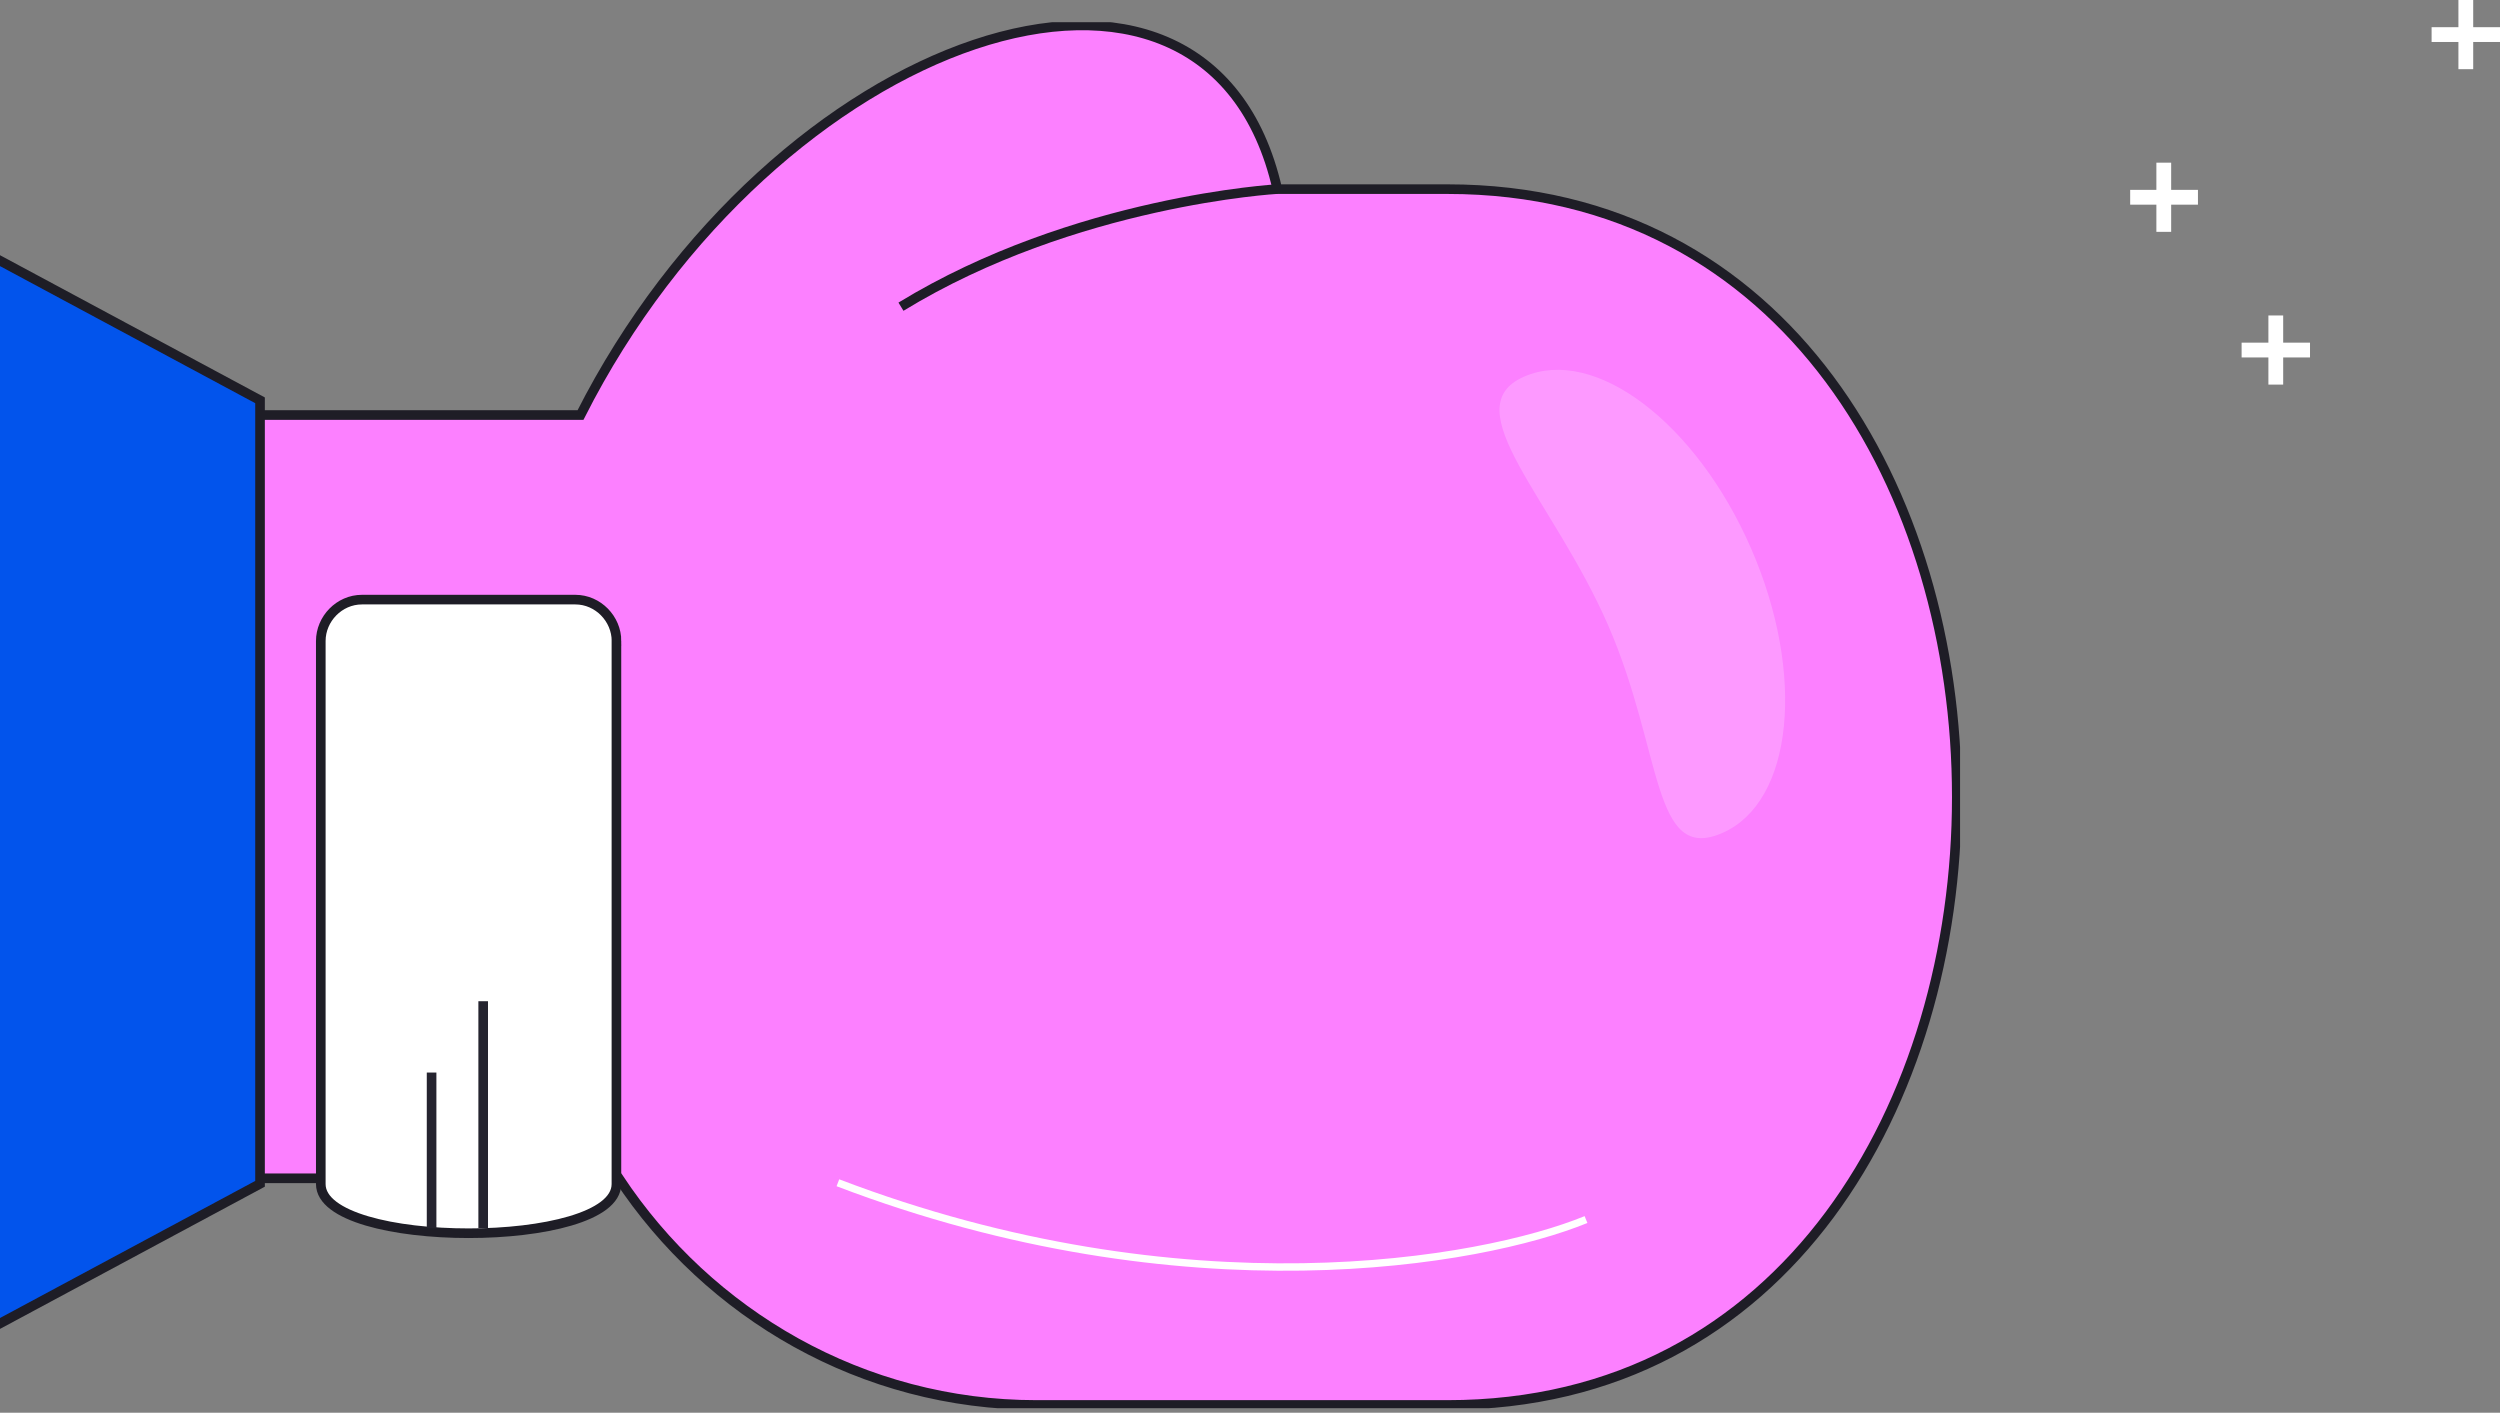 <svg width="338" height="191" viewBox="0 0 338 191" fill="none" xmlns="http://www.w3.org/2000/svg">
<rect x="0" y="0" width="338" height="191" fill="#808080" stroke="none"/>
<g clip-path="url(#clip0_3492_2322)">
<path fill-rule="evenodd" clip-rule="evenodd" d="M195.698 25.572L172.697 25.572C163.21 -15.961 104.459 4.762 78.484 56.112L14.728 56.112C1.736 56.112 31.469 66.956 31.713 79.973L31.713 135.216C31.347 148.435 -1.952 159.305 11.118 159.305L83.663 159.305C95.835 177.714 116.631 189.951 140.112 189.951L195.698 189.951C287.513 189.951 287.513 25.572 195.698 25.572Z" fill="#FC80FF" stroke="#1E1D26" stroke-width="1.3" stroke-miterlimit="10"/>
<path d="M121.811 41.465C145.292 27.106 172.706 25.563 172.706 25.563" stroke="#1E1D26" stroke-width="1.3" stroke-miterlimit="10"/>
<path opacity="0.2" fill-rule="evenodd" clip-rule="evenodd" d="M236.754 74.162C229.353 57.16 215.606 46.721 206.037 50.931C196.467 55.141 209.996 67.483 217.425 84.551C224.854 101.619 223.313 116.819 232.883 112.609C242.453 108.399 244.154 91.164 236.754 74.162Z" fill="white"/>
<path fill-rule="evenodd" clip-rule="evenodd" d="M83.341 86.662L83.341 160.085C83.341 168.948 43.371 168.948 43.371 160.085L43.371 86.662C43.371 83.673 45.865 81.069 48.934 81.069L77.787 81.069C80.856 81.069 83.35 83.673 83.35 86.662L83.341 86.662Z" fill="white" stroke="#1E1D26" stroke-width="1.3" stroke-miterlimit="10"/>
<path d="M214.428 164.884C200.247 170.687 160.166 177.816 113.283 159.91" stroke="white"/>
<path d="M65.327 166.046L65.327 135.365" stroke="#25242F" stroke-width="1.3"/>
<path d="M58.351 166.046L58.351 145.008" stroke="#25242F" stroke-width="1.3"/>
<path fill-rule="evenodd" clip-rule="evenodd" d="M-9.564 30.104L-9.564 184.069L35.157 160.05L35.157 54.123L-9.564 30.104Z" fill="#0254EC" stroke="#1E1D26" stroke-width="1.3" stroke-miterlimit="10"/>
</g>
<g clip-path="url(#clip1_3492_2322)">
<path d="M328.752 4.676H338" stroke="white" stroke-width="2" stroke-miterlimit="10"/>
<path d="M333.378 0V9.353" stroke="white" stroke-width="2" stroke-miterlimit="10"/>
<path d="M303.065 47.327H312.313" stroke="white" stroke-width="2" stroke-miterlimit="10"/>
<path d="M307.686 42.651V52.004" stroke="white" stroke-width="2" stroke-miterlimit="10"/>
<path d="M287.915 26.669H297.163" stroke="white" stroke-width="2" stroke-miterlimit="10"/>
<path d="M292.542 21.993V31.346" stroke="white" stroke-width="2" stroke-miterlimit="10"/>
</g>
<defs>
<clipPath id="clip0_3492_2322">
<rect width="187.389" height="275" fill="white" transform="matrix(-4.36997e-08 -1 -1 4.36997e-08 265 190.389)"/>
</clipPath>
<clipPath id="clip1_3492_2322">
<rect width="50" height="52" fill="white" transform="translate(288)"/>
</clipPath>
</defs>
</svg>
